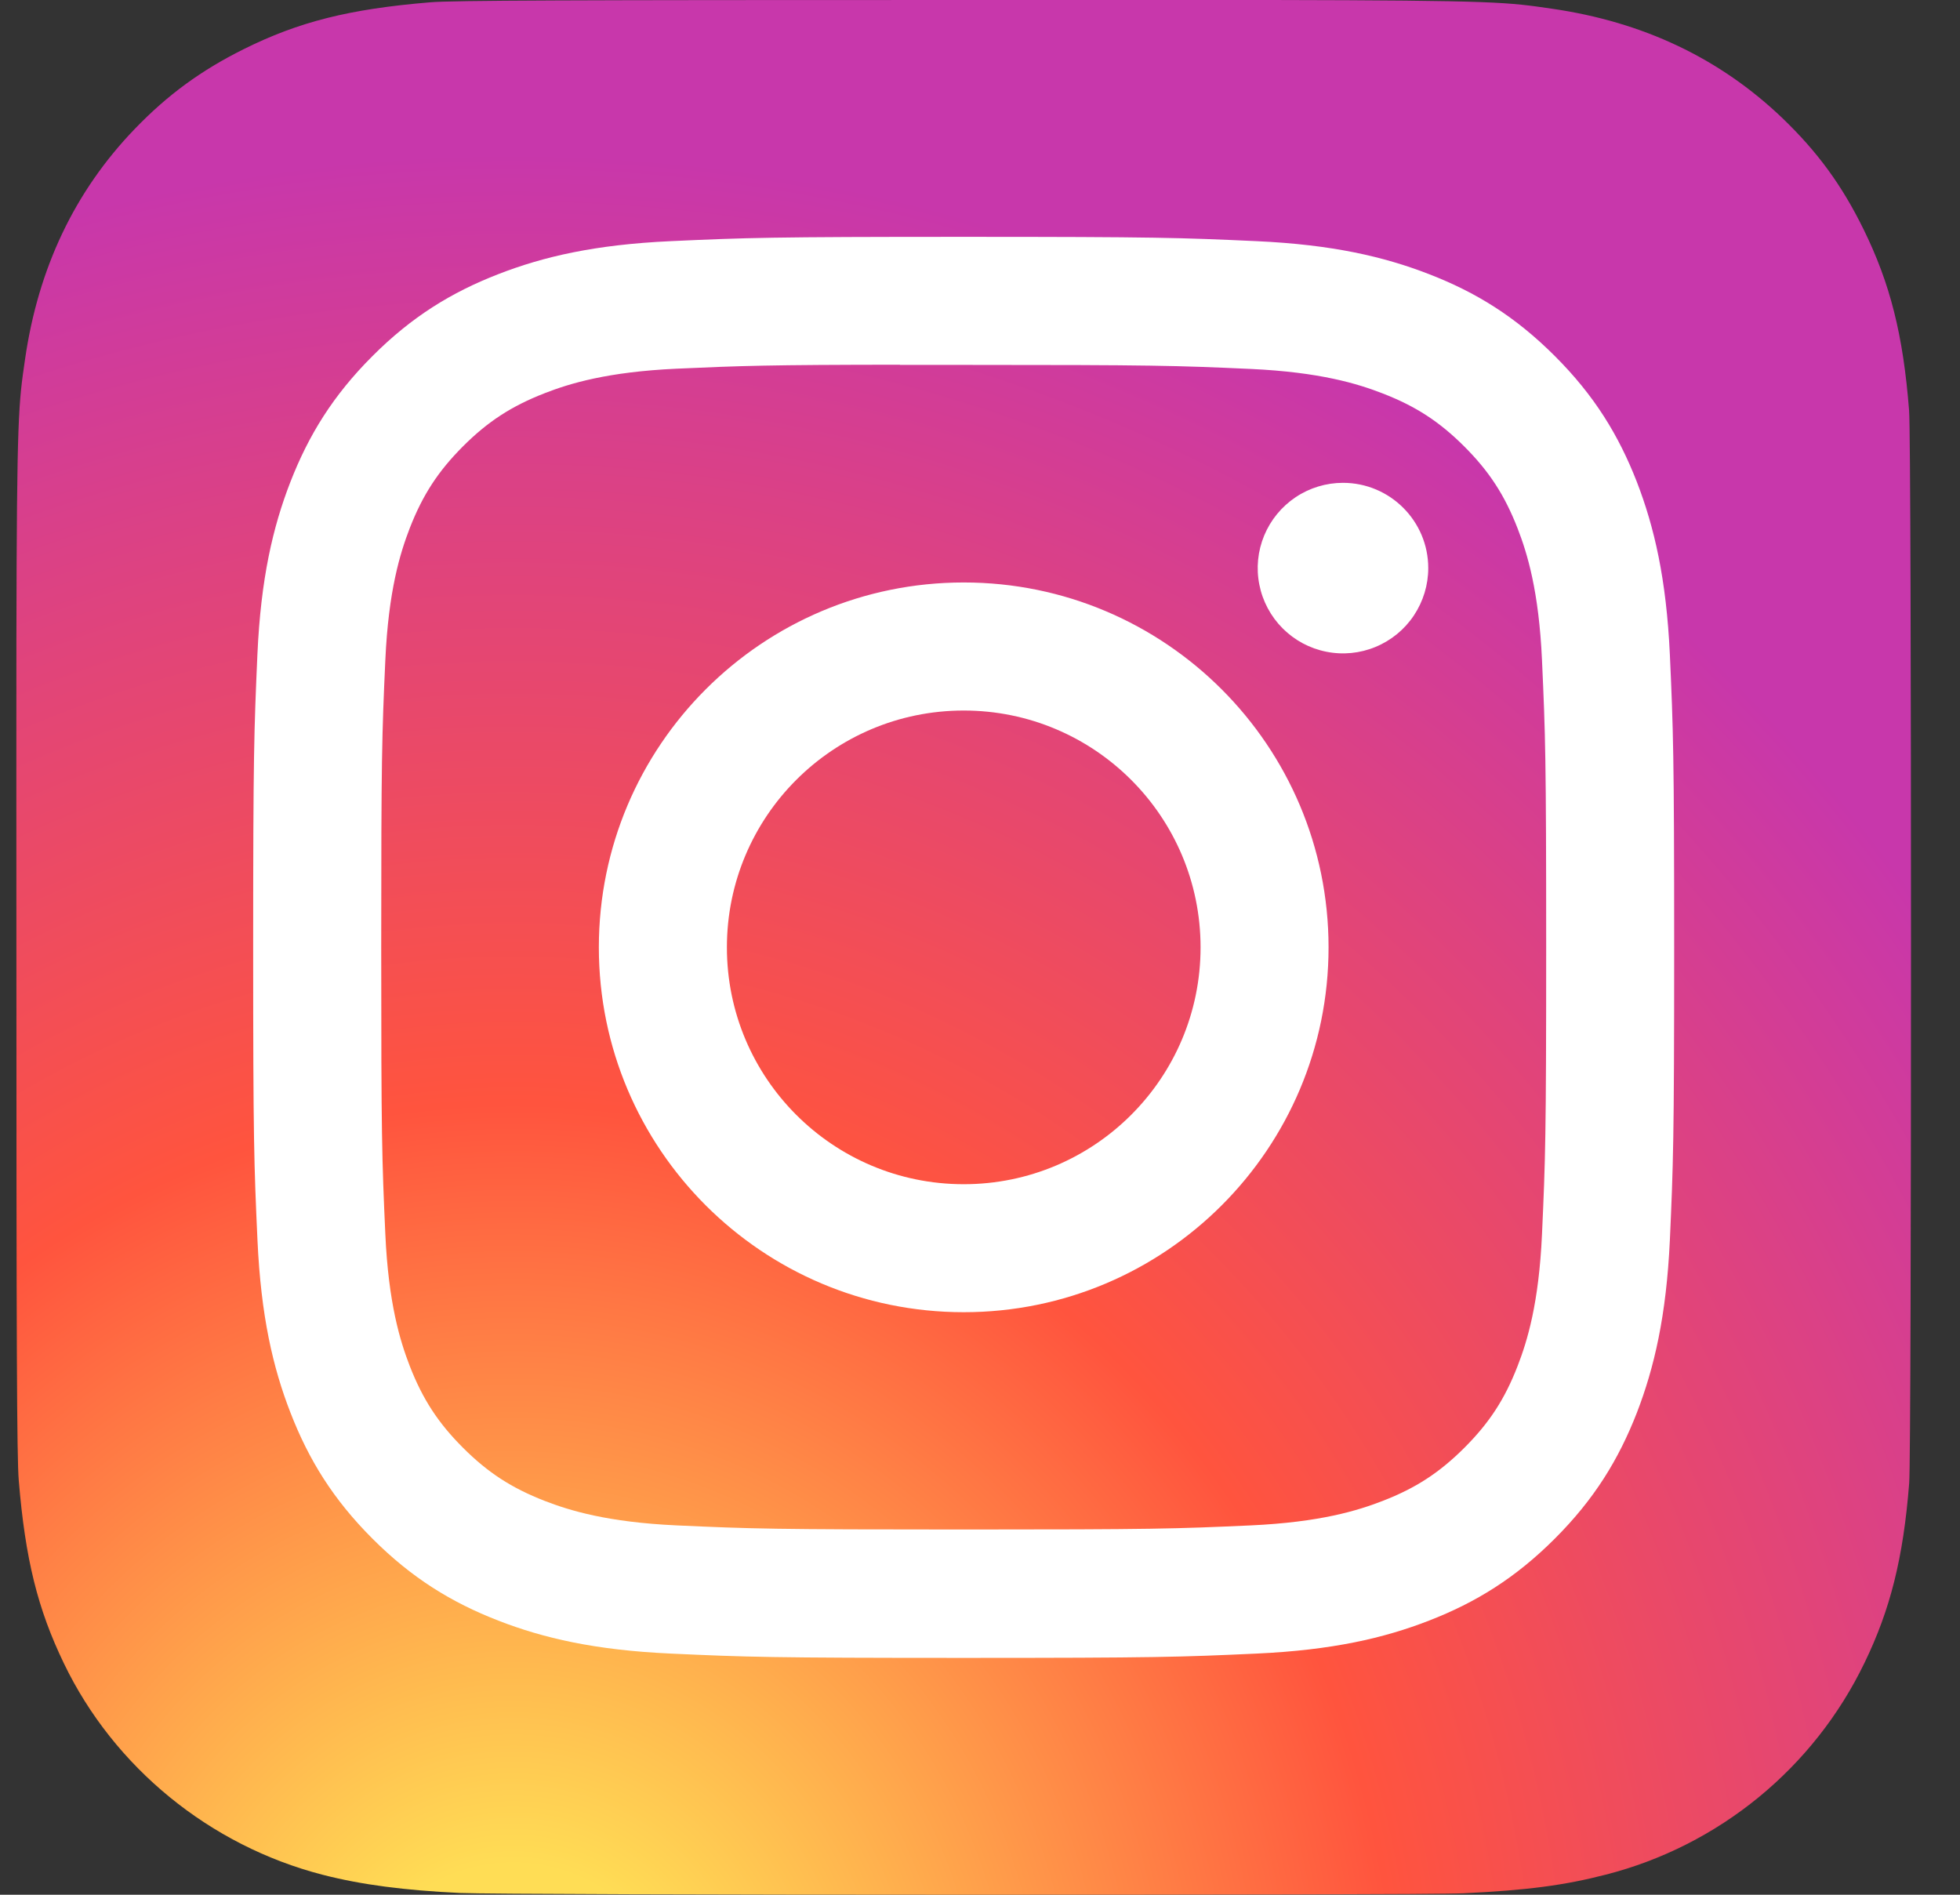 <svg width="30" height="29" viewBox="0 0 30 29" fill="none" xmlns="http://www.w3.org/2000/svg">
<rect x="0" y="0" width="30" height="29" fill="#333333" stroke="none"/>
<path d="M14.755 0C8.701 0 6.931 0.006 6.587 0.035C5.344 0.138 4.571 0.334 3.729 0.753C3.08 1.076 2.568 1.449 2.063 1.973C1.143 2.928 0.585 4.104 0.383 5.501C0.285 6.179 0.257 6.317 0.251 9.781C0.249 10.936 0.251 12.456 0.251 14.494C0.251 20.545 0.258 22.314 0.287 22.657C0.387 23.867 0.577 24.627 0.978 25.459C1.745 27.052 3.211 28.248 4.937 28.694C5.535 28.848 6.195 28.933 7.042 28.973C7.401 28.989 11.062 29 14.724 29C18.386 29 22.048 28.995 22.398 28.978C23.38 28.931 23.95 28.855 24.58 28.692C25.436 28.473 26.233 28.069 26.917 27.509C27.601 26.949 28.154 26.247 28.538 25.451C28.932 24.639 29.132 23.849 29.222 22.703C29.242 22.453 29.25 18.469 29.25 14.491C29.25 10.511 29.241 6.535 29.221 6.285C29.13 5.12 28.93 4.337 28.524 3.51C28.191 2.832 27.82 2.326 27.283 1.809C26.324 0.892 25.151 0.335 23.752 0.133C23.075 0.035 22.94 0.006 19.474 0H14.755Z" fill="url(#paint0_radial_5507_21327)"/>
<path d="M14.751 3.625C11.797 3.625 11.427 3.638 10.267 3.691C9.109 3.744 8.319 3.927 7.627 4.196C6.912 4.474 6.305 4.845 5.701 5.45C5.096 6.054 4.724 6.661 4.445 7.376C4.176 8.068 3.992 8.858 3.94 10.016C3.889 11.176 3.875 11.546 3.875 14.5C3.875 17.453 3.888 17.823 3.941 18.983C3.994 20.141 4.177 20.931 4.446 21.622C4.724 22.338 5.095 22.944 5.7 23.549C6.304 24.154 6.911 24.526 7.626 24.804C8.318 25.073 9.108 25.256 10.266 25.309C11.426 25.362 11.796 25.375 14.749 25.375C17.703 25.375 18.073 25.362 19.233 25.309C20.39 25.256 21.182 25.073 21.874 24.804C22.589 24.526 23.194 24.154 23.799 23.549C24.404 22.944 24.775 22.338 25.054 21.623C25.321 20.931 25.505 20.14 25.559 18.983C25.611 17.823 25.625 17.453 25.625 14.5C25.625 11.546 25.611 11.176 25.559 10.016C25.505 8.858 25.321 8.068 25.054 7.376C24.775 6.661 24.404 6.054 23.799 5.45C23.194 4.845 22.589 4.473 21.873 4.196C21.18 3.927 20.389 3.744 19.231 3.691C18.071 3.638 17.702 3.625 14.748 3.625H14.751ZM13.775 5.585C14.065 5.584 14.388 5.585 14.751 5.585C17.654 5.585 17.998 5.595 19.145 5.647C20.205 5.696 20.781 5.873 21.164 6.022C21.672 6.219 22.034 6.455 22.414 6.835C22.795 7.216 23.03 7.578 23.228 8.086C23.377 8.469 23.554 9.044 23.602 10.104C23.654 11.251 23.666 11.595 23.666 14.498C23.666 17.4 23.654 17.744 23.602 18.891C23.554 19.951 23.377 20.526 23.228 20.909C23.031 21.417 22.795 21.778 22.414 22.159C22.033 22.539 21.672 22.775 21.164 22.972C20.781 23.121 20.205 23.298 19.145 23.347C17.999 23.399 17.654 23.41 14.751 23.41C11.847 23.41 11.503 23.399 10.356 23.347C9.296 23.298 8.72 23.12 8.337 22.972C7.829 22.774 7.467 22.539 7.086 22.158C6.706 21.778 6.47 21.416 6.272 20.908C6.124 20.525 5.946 19.95 5.898 18.89C5.846 17.743 5.835 17.399 5.835 14.495C5.835 11.591 5.846 11.248 5.898 10.102C5.946 9.041 6.124 8.466 6.272 8.083C6.47 7.575 6.706 7.213 7.086 6.832C7.467 6.451 7.829 6.216 8.337 6.018C8.72 5.869 9.296 5.692 10.356 5.643C11.36 5.598 11.748 5.584 13.775 5.582V5.585ZM20.556 7.39C20.297 7.39 20.045 7.467 19.831 7.61C19.616 7.754 19.449 7.958 19.35 8.196C19.251 8.435 19.225 8.697 19.276 8.95C19.326 9.203 19.451 9.436 19.633 9.618C19.816 9.801 20.048 9.925 20.301 9.975C20.555 10.026 20.817 10 21.055 9.901C21.294 9.802 21.498 9.635 21.641 9.42C21.784 9.205 21.861 8.953 21.861 8.695C21.861 7.975 21.276 7.39 20.556 7.39V7.39ZM14.751 8.915C11.666 8.915 9.166 11.416 9.166 14.5C9.166 17.584 11.666 20.084 14.751 20.084C17.835 20.084 20.335 17.584 20.335 14.5C20.335 11.416 17.835 8.915 14.751 8.915ZM14.751 10.875C16.753 10.875 18.376 12.498 18.376 14.5C18.376 16.502 16.753 18.125 14.751 18.125C12.748 18.125 11.126 16.502 11.126 14.5C11.126 12.498 12.748 10.875 14.751 10.875Z" fill="white"/>
<defs>
<radialGradient id="paint0_radial_5507_21327" cx="0" cy="0" r="1" gradientUnits="userSpaceOnUse" gradientTransform="translate(7.953 31.234) rotate(-90) scale(28.741 26.732)">
<stop stop-color="#FFDD55"/>
<stop offset="0.1" stop-color="#FFDD55"/>
<stop offset="0.5" stop-color="#FF543E"/>
<stop offset="1" stop-color="#C837AB"/>
</radialGradient>
</defs>
</svg>
